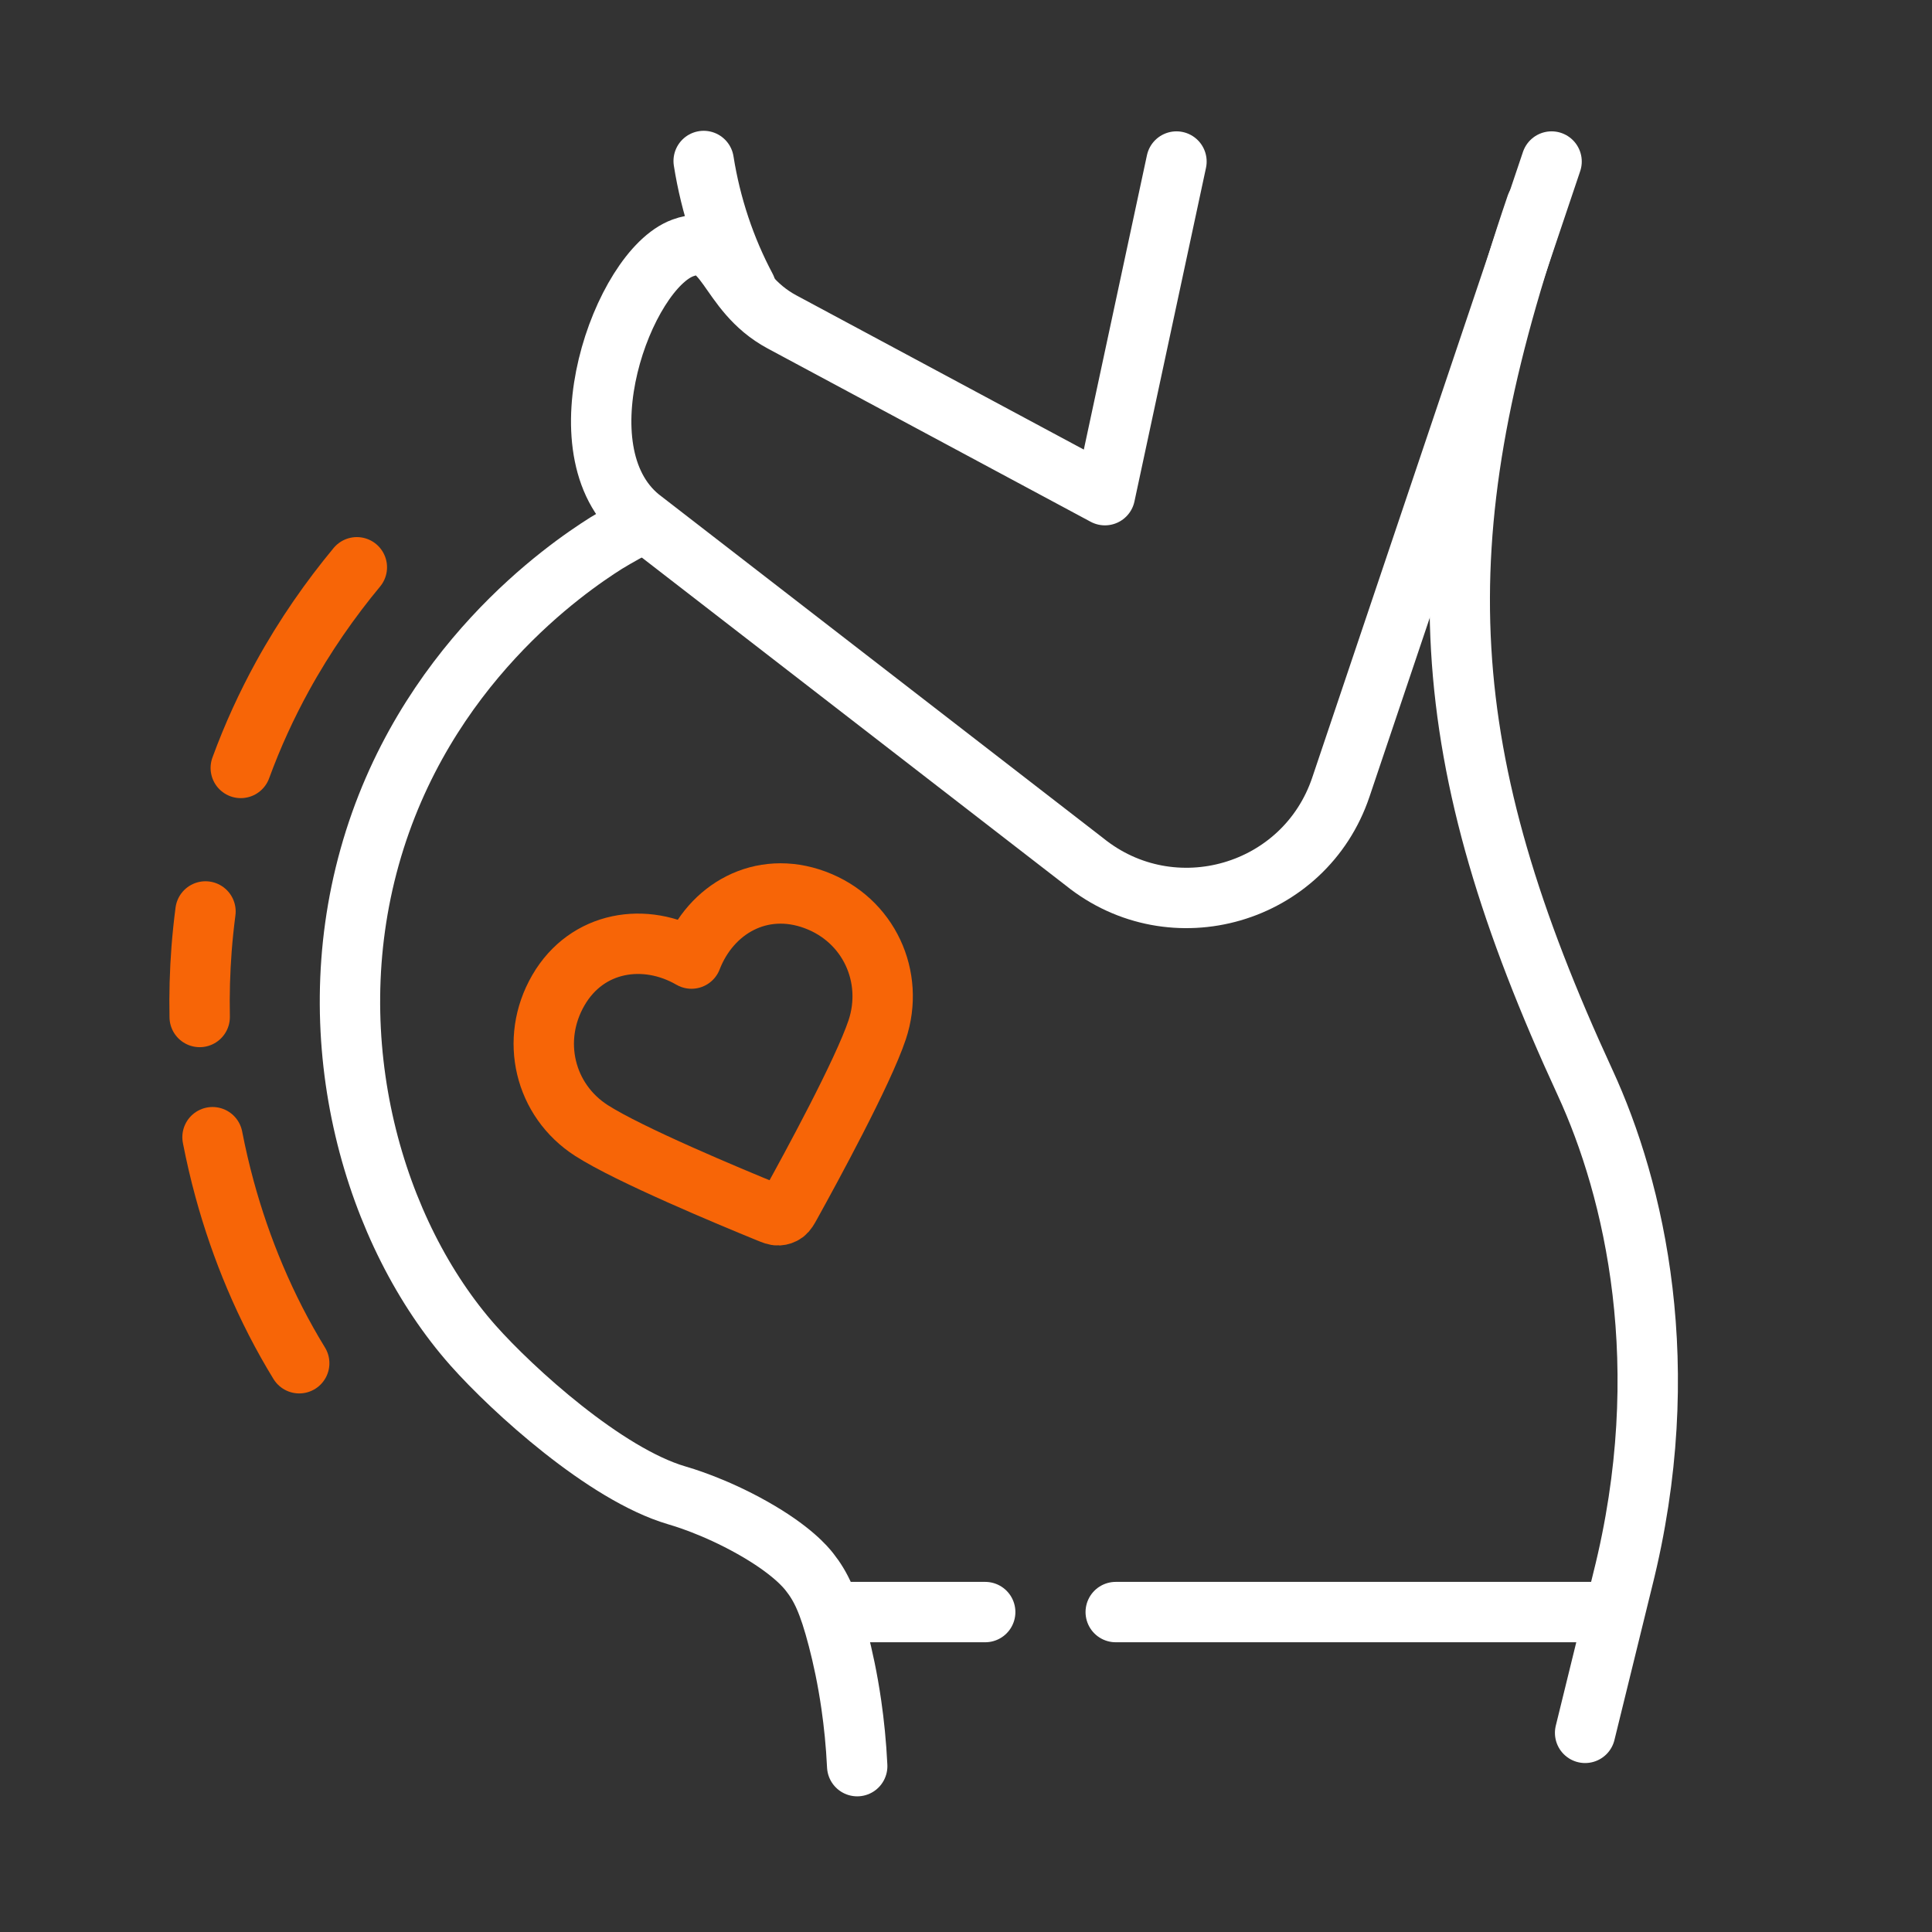 <svg width="64" height="64" viewBox="0 0 64 64" fill="none" xmlns="http://www.w3.org/2000/svg">
<rect x="0" y="0" width="64" height="64" fill="#333333" stroke="none"/>
<path d="M24.71 9.535C24.022 8.242 23.545 6.82 23.31 5.333" stroke="white" stroke-width="2" stroke-linecap="round" stroke-linejoin="round"/>
<path d="M21.27 17.332C20.858 17.541 20.459 17.761 20.073 17.996C18.785 18.812 14.012 22.059 12.243 28.395C10.528 34.535 12.39 40.871 15.677 44.578C16.982 46.046 20.051 48.838 22.411 49.533C22.565 49.578 23.647 49.889 24.918 50.605C26.218 51.336 26.692 51.915 26.818 52.076C27.191 52.548 27.449 53.081 27.762 54.284C27.915 54.871 28.076 55.604 28.201 56.47C28.29 57.084 28.36 57.764 28.396 58.506" stroke="white" stroke-width="2" stroke-linecap="round" stroke-linejoin="round"/>
<path d="M11.821 18.792C10.957 19.834 10.105 21.04 9.348 22.42C8.84 23.347 8.374 24.352 7.976 25.439M6.615 33.689C6.6 32.943 6.62 32.189 6.678 31.431C6.71 31.019 6.753 30.607 6.807 30.193M9.912 45.159C9.365 44.268 8.872 43.309 8.445 42.298C8.052 41.369 7.714 40.395 7.439 39.386C7.286 38.825 7.153 38.252 7.04 37.671" stroke="#F76507" stroke-width="2" stroke-linecap="round" stroke-linejoin="round"/>
<path d="M50.891 6.803C47.065 18.017 47.544 25.106 52.509 35.862C54.141 39.401 55.533 45.261 53.752 52.341L52.509 57.403" stroke="white" stroke-width="2" stroke-linecap="round" stroke-linejoin="round"/>
<path d="M51.398 5.351L44.418 26.075C43.22 29.634 38.842 30.904 35.922 28.546L21.192 17.152C18.476 14.925 20.641 8.938 22.619 8.213C24.119 7.663 24.013 9.649 25.907 10.665L36.602 16.403L38.972 5.351" stroke="white" stroke-width="2" stroke-linecap="round" stroke-linejoin="round"/>
<path d="M52.801 53.402H46.688H45.607H43.954H42.491H40.775H38.74H36.96M27.66 53.402H32.636" stroke="white" stroke-width="2" stroke-linecap="round" stroke-linejoin="round"/>
<path fill-rule="evenodd" clip-rule="evenodd" d="M22.906 31.754C21.375 30.868 19.447 31.164 18.497 32.803C17.547 34.443 18.039 36.451 19.59 37.448C20.835 38.249 24.176 39.641 25.441 40.157C25.614 40.228 25.7 40.263 25.785 40.259C25.858 40.255 25.932 40.23 25.992 40.186C26.06 40.136 26.106 40.055 26.196 39.892C26.858 38.696 28.589 35.518 29.058 34.113C29.641 32.365 28.785 30.471 26.999 29.809C25.212 29.147 23.543 30.104 22.906 31.754Z" stroke="#F76507" stroke-width="2" stroke-linecap="round" stroke-linejoin="round"/>
</svg>
